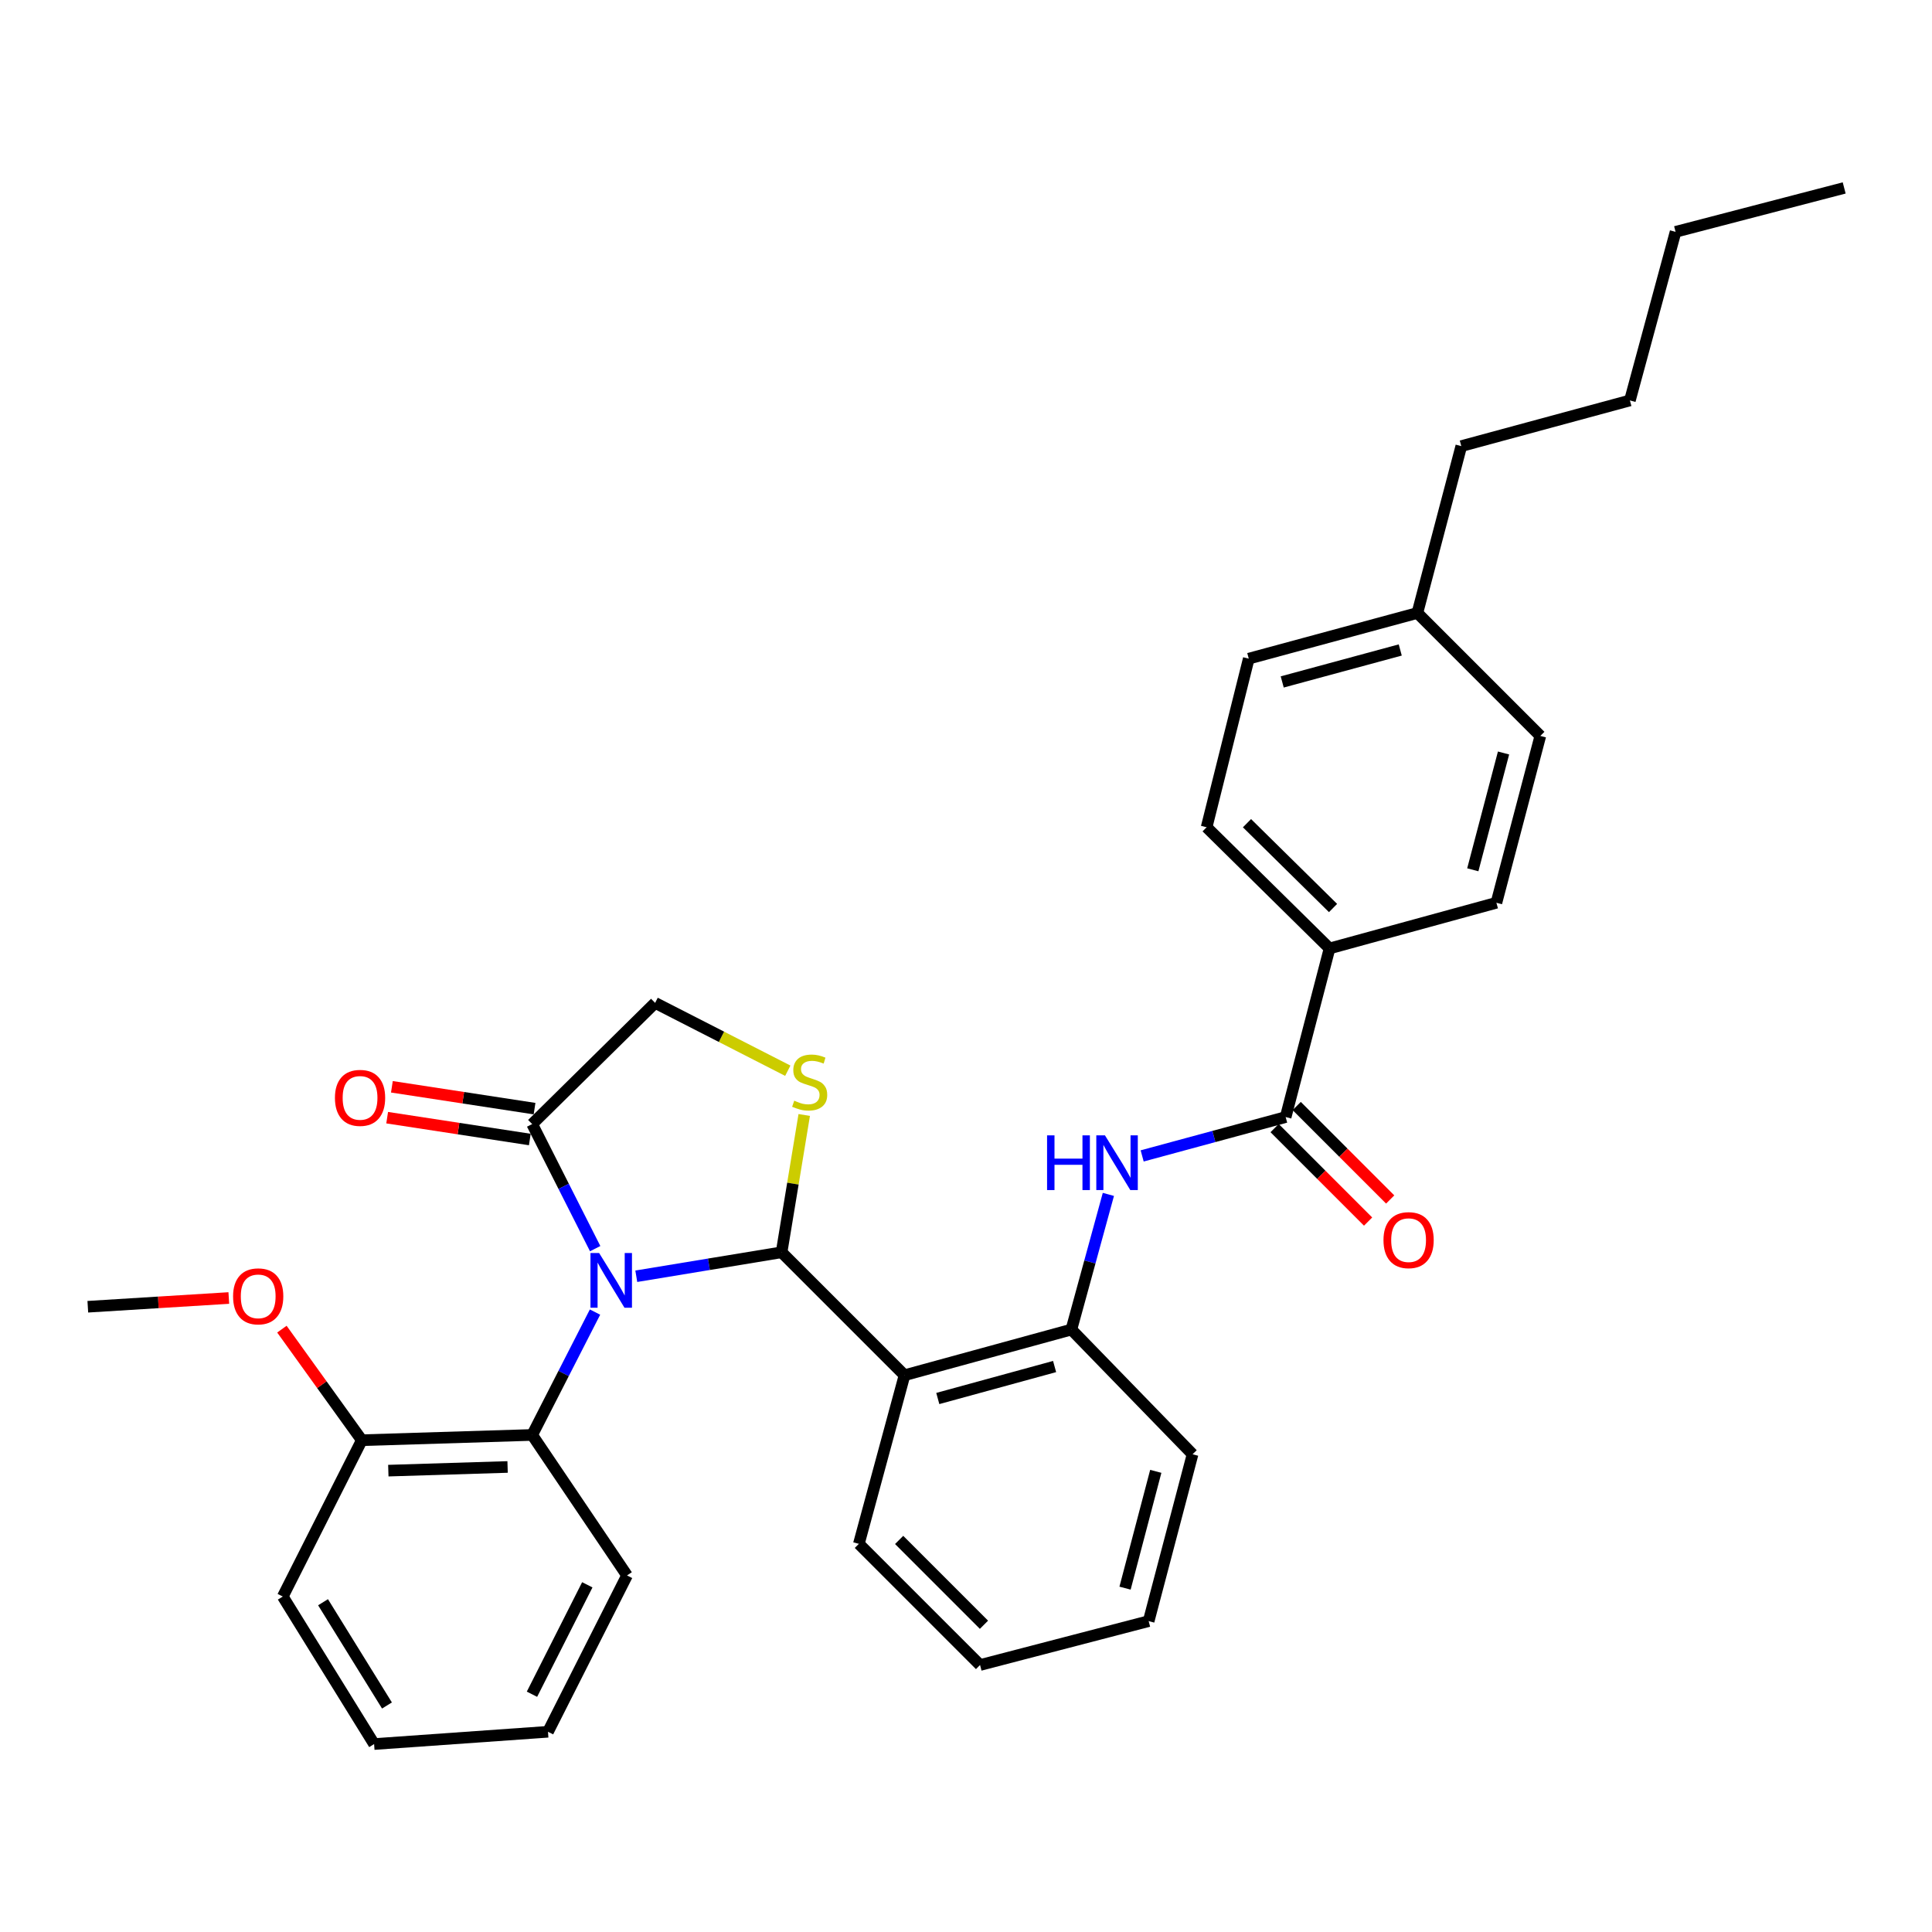 <?xml version='1.0' encoding='iso-8859-1'?>
<svg version='1.1' baseProfile='full'
              xmlns='http://www.w3.org/2000/svg'
                      xmlns:rdkit='http://www.rdkit.org/xml'
                      xmlns:xlink='http://www.w3.org/1999/xlink'
                  xml:space='preserve'
width='1000px' height='1000px' viewBox='0 0 1000 1000'>
<!-- END OF HEADER -->
<rect style='opacity:1.0;fill:#FFFFFF;stroke:none' width='1000' height='1000' x='0' y='0'> </rect>
<path class='bond-0' d='M 591.183,598.3 L 628.319,588.241' style='fill:none;fill-rule:evenodd;stroke:#0000FF;stroke-width:6px;stroke-linecap:butt;stroke-linejoin:miter;stroke-opacity:1' />
<path class='bond-0' d='M 628.319,588.241 L 665.454,578.183' style='fill:none;fill-rule:evenodd;stroke:#000000;stroke-width:6px;stroke-linecap:butt;stroke-linejoin:miter;stroke-opacity:1' />
<path class='bond-1' d='M 573.694,618.22 L 564.119,653.198' style='fill:none;fill-rule:evenodd;stroke:#0000FF;stroke-width:6px;stroke-linecap:butt;stroke-linejoin:miter;stroke-opacity:1' />
<path class='bond-1' d='M 564.119,653.198 L 554.544,688.177' style='fill:none;fill-rule:evenodd;stroke:#000000;stroke-width:6px;stroke-linecap:butt;stroke-linejoin:miter;stroke-opacity:1' />
<path class='bond-2' d='M 688.177,490.911 L 624.544,428.185' style='fill:none;fill-rule:evenodd;stroke:#000000;stroke-width:6px;stroke-linecap:butt;stroke-linejoin:miter;stroke-opacity:1' />
<path class='bond-2' d='M 689.981,469.989 L 645.438,426.081' style='fill:none;fill-rule:evenodd;stroke:#000000;stroke-width:6px;stroke-linecap:butt;stroke-linejoin:miter;stroke-opacity:1' />
<path class='bond-3' d='M 688.177,490.911 L 774.542,467.272' style='fill:none;fill-rule:evenodd;stroke:#000000;stroke-width:6px;stroke-linecap:butt;stroke-linejoin:miter;stroke-opacity:1' />
<path class='bond-4' d='M 688.177,490.911 L 665.454,578.183' style='fill:none;fill-rule:evenodd;stroke:#000000;stroke-width:6px;stroke-linecap:butt;stroke-linejoin:miter;stroke-opacity:1' />
<path class='bond-5' d='M 659.738,583.898 L 683.93,608.09' style='fill:none;fill-rule:evenodd;stroke:#000000;stroke-width:6px;stroke-linecap:butt;stroke-linejoin:miter;stroke-opacity:1' />
<path class='bond-5' d='M 683.93,608.09 L 708.122,632.281' style='fill:none;fill-rule:evenodd;stroke:#FF0000;stroke-width:6px;stroke-linecap:butt;stroke-linejoin:miter;stroke-opacity:1' />
<path class='bond-5' d='M 671.17,572.467 L 695.361,596.658' style='fill:none;fill-rule:evenodd;stroke:#000000;stroke-width:6px;stroke-linecap:butt;stroke-linejoin:miter;stroke-opacity:1' />
<path class='bond-5' d='M 695.361,596.658 L 719.553,620.85' style='fill:none;fill-rule:evenodd;stroke:#FF0000;stroke-width:6px;stroke-linecap:butt;stroke-linejoin:miter;stroke-opacity:1' />
<path class='bond-6' d='M 624.544,428.185 L 646.36,340.914' style='fill:none;fill-rule:evenodd;stroke:#000000;stroke-width:6px;stroke-linecap:butt;stroke-linejoin:miter;stroke-opacity:1' />
<path class='bond-7' d='M 407.761,554.204 L 373.426,536.649' style='fill:none;fill-rule:evenodd;stroke:#CCCC00;stroke-width:6px;stroke-linecap:butt;stroke-linejoin:miter;stroke-opacity:1' />
<path class='bond-7' d='M 373.426,536.649 L 339.09,519.094' style='fill:none;fill-rule:evenodd;stroke:#000000;stroke-width:6px;stroke-linecap:butt;stroke-linejoin:miter;stroke-opacity:1' />
<path class='bond-8' d='M 416.265,577.11 L 410.406,612.646' style='fill:none;fill-rule:evenodd;stroke:#CCCC00;stroke-width:6px;stroke-linecap:butt;stroke-linejoin:miter;stroke-opacity:1' />
<path class='bond-8' d='M 410.406,612.646 L 404.546,648.183' style='fill:none;fill-rule:evenodd;stroke:#000000;stroke-width:6px;stroke-linecap:butt;stroke-linejoin:miter;stroke-opacity:1' />
<path class='bond-9' d='M 339.09,519.094 L 275.458,581.82' style='fill:none;fill-rule:evenodd;stroke:#000000;stroke-width:6px;stroke-linecap:butt;stroke-linejoin:miter;stroke-opacity:1' />
<path class='bond-10' d='M 275.458,581.82 L 291.759,614.059' style='fill:none;fill-rule:evenodd;stroke:#000000;stroke-width:6px;stroke-linecap:butt;stroke-linejoin:miter;stroke-opacity:1' />
<path class='bond-10' d='M 291.759,614.059 L 308.061,646.297' style='fill:none;fill-rule:evenodd;stroke:#0000FF;stroke-width:6px;stroke-linecap:butt;stroke-linejoin:miter;stroke-opacity:1' />
<path class='bond-11' d='M 276.681,573.83 L 239.76,568.176' style='fill:none;fill-rule:evenodd;stroke:#000000;stroke-width:6px;stroke-linecap:butt;stroke-linejoin:miter;stroke-opacity:1' />
<path class='bond-11' d='M 239.76,568.176 L 202.84,562.523' style='fill:none;fill-rule:evenodd;stroke:#FF0000;stroke-width:6px;stroke-linecap:butt;stroke-linejoin:miter;stroke-opacity:1' />
<path class='bond-11' d='M 274.234,589.81 L 237.313,584.157' style='fill:none;fill-rule:evenodd;stroke:#000000;stroke-width:6px;stroke-linecap:butt;stroke-linejoin:miter;stroke-opacity:1' />
<path class='bond-11' d='M 237.313,584.157 L 200.393,578.503' style='fill:none;fill-rule:evenodd;stroke:#FF0000;stroke-width:6px;stroke-linecap:butt;stroke-linejoin:miter;stroke-opacity:1' />
<path class='bond-12' d='M 329.342,660.584 L 366.944,654.384' style='fill:none;fill-rule:evenodd;stroke:#0000FF;stroke-width:6px;stroke-linecap:butt;stroke-linejoin:miter;stroke-opacity:1' />
<path class='bond-12' d='M 366.944,654.384 L 404.546,648.183' style='fill:none;fill-rule:evenodd;stroke:#000000;stroke-width:6px;stroke-linecap:butt;stroke-linejoin:miter;stroke-opacity:1' />
<path class='bond-13' d='M 307.978,679.13 L 291.718,710.93' style='fill:none;fill-rule:evenodd;stroke:#0000FF;stroke-width:6px;stroke-linecap:butt;stroke-linejoin:miter;stroke-opacity:1' />
<path class='bond-13' d='M 291.718,710.93 L 275.458,742.73' style='fill:none;fill-rule:evenodd;stroke:#000000;stroke-width:6px;stroke-linecap:butt;stroke-linejoin:miter;stroke-opacity:1' />
<path class='bond-14' d='M 404.546,648.183 L 468.179,711.816' style='fill:none;fill-rule:evenodd;stroke:#000000;stroke-width:6px;stroke-linecap:butt;stroke-linejoin:miter;stroke-opacity:1' />
<path class='bond-15' d='M 617.269,752.726 L 594.547,839.09' style='fill:none;fill-rule:evenodd;stroke:#000000;stroke-width:6px;stroke-linecap:butt;stroke-linejoin:miter;stroke-opacity:1' />
<path class='bond-15' d='M 598.227,761.567 L 582.321,822.022' style='fill:none;fill-rule:evenodd;stroke:#000000;stroke-width:6px;stroke-linecap:butt;stroke-linejoin:miter;stroke-opacity:1' />
<path class='bond-16' d='M 617.269,752.726 L 554.544,688.177' style='fill:none;fill-rule:evenodd;stroke:#000000;stroke-width:6px;stroke-linecap:butt;stroke-linejoin:miter;stroke-opacity:1' />
<path class='bond-17' d='M 594.547,839.09 L 507.275,861.813' style='fill:none;fill-rule:evenodd;stroke:#000000;stroke-width:6px;stroke-linecap:butt;stroke-linejoin:miter;stroke-opacity:1' />
<path class='bond-18' d='M 275.458,742.73 L 187.27,745.451' style='fill:none;fill-rule:evenodd;stroke:#000000;stroke-width:6px;stroke-linecap:butt;stroke-linejoin:miter;stroke-opacity:1' />
<path class='bond-18' d='M 262.728,759.297 L 200.997,761.201' style='fill:none;fill-rule:evenodd;stroke:#000000;stroke-width:6px;stroke-linecap:butt;stroke-linejoin:miter;stroke-opacity:1' />
<path class='bond-19' d='M 275.458,742.73 L 324.55,815.451' style='fill:none;fill-rule:evenodd;stroke:#000000;stroke-width:6px;stroke-linecap:butt;stroke-linejoin:miter;stroke-opacity:1' />
<path class='bond-20' d='M 187.27,745.451 L 166.591,716.706' style='fill:none;fill-rule:evenodd;stroke:#000000;stroke-width:6px;stroke-linecap:butt;stroke-linejoin:miter;stroke-opacity:1' />
<path class='bond-20' d='M 166.591,716.706 L 145.912,687.962' style='fill:none;fill-rule:evenodd;stroke:#FF0000;stroke-width:6px;stroke-linecap:butt;stroke-linejoin:miter;stroke-opacity:1' />
<path class='bond-21' d='M 187.27,745.451 L 146.369,826.364' style='fill:none;fill-rule:evenodd;stroke:#000000;stroke-width:6px;stroke-linecap:butt;stroke-linejoin:miter;stroke-opacity:1' />
<path class='bond-22' d='M 118.433,671.848 L 81.944,674.107' style='fill:none;fill-rule:evenodd;stroke:#FF0000;stroke-width:6px;stroke-linecap:butt;stroke-linejoin:miter;stroke-opacity:1' />
<path class='bond-22' d='M 81.944,674.107 L 45.455,676.367' style='fill:none;fill-rule:evenodd;stroke:#000000;stroke-width:6px;stroke-linecap:butt;stroke-linejoin:miter;stroke-opacity:1' />
<path class='bond-23' d='M 324.55,815.451 L 283.64,896.364' style='fill:none;fill-rule:evenodd;stroke:#000000;stroke-width:6px;stroke-linecap:butt;stroke-linejoin:miter;stroke-opacity:1' />
<path class='bond-23' d='M 303.986,820.294 L 275.349,876.933' style='fill:none;fill-rule:evenodd;stroke:#000000;stroke-width:6px;stroke-linecap:butt;stroke-linejoin:miter;stroke-opacity:1' />
<path class='bond-24' d='M 146.369,826.364 L 193.638,902.723' style='fill:none;fill-rule:evenodd;stroke:#000000;stroke-width:6px;stroke-linecap:butt;stroke-linejoin:miter;stroke-opacity:1' />
<path class='bond-24' d='M 167.205,829.309 L 200.293,882.76' style='fill:none;fill-rule:evenodd;stroke:#000000;stroke-width:6px;stroke-linecap:butt;stroke-linejoin:miter;stroke-opacity:1' />
<path class='bond-25' d='M 283.64,896.364 L 193.638,902.723' style='fill:none;fill-rule:evenodd;stroke:#000000;stroke-width:6px;stroke-linecap:butt;stroke-linejoin:miter;stroke-opacity:1' />
<path class='bond-26' d='M 507.275,861.813 L 444.549,799.087' style='fill:none;fill-rule:evenodd;stroke:#000000;stroke-width:6px;stroke-linecap:butt;stroke-linejoin:miter;stroke-opacity:1' />
<path class='bond-26' d='M 509.297,840.973 L 465.389,797.065' style='fill:none;fill-rule:evenodd;stroke:#000000;stroke-width:6px;stroke-linecap:butt;stroke-linejoin:miter;stroke-opacity:1' />
<path class='bond-27' d='M 444.549,799.087 L 468.179,711.816' style='fill:none;fill-rule:evenodd;stroke:#000000;stroke-width:6px;stroke-linecap:butt;stroke-linejoin:miter;stroke-opacity:1' />
<path class='bond-28' d='M 468.179,711.816 L 554.544,688.177' style='fill:none;fill-rule:evenodd;stroke:#000000;stroke-width:6px;stroke-linecap:butt;stroke-linejoin:miter;stroke-opacity:1' />
<path class='bond-28' d='M 485.402,723.863 L 545.857,707.316' style='fill:none;fill-rule:evenodd;stroke:#000000;stroke-width:6px;stroke-linecap:butt;stroke-linejoin:miter;stroke-opacity:1' />
<path class='bond-29' d='M 774.542,467.272 L 797.273,380.907' style='fill:none;fill-rule:evenodd;stroke:#000000;stroke-width:6px;stroke-linecap:butt;stroke-linejoin:miter;stroke-opacity:1' />
<path class='bond-29' d='M 762.317,450.202 L 778.23,389.747' style='fill:none;fill-rule:evenodd;stroke:#000000;stroke-width:6px;stroke-linecap:butt;stroke-linejoin:miter;stroke-opacity:1' />
<path class='bond-30' d='M 646.36,340.914 L 733.632,317.275' style='fill:none;fill-rule:evenodd;stroke:#000000;stroke-width:6px;stroke-linecap:butt;stroke-linejoin:miter;stroke-opacity:1' />
<path class='bond-30' d='M 663.677,352.972 L 724.767,336.425' style='fill:none;fill-rule:evenodd;stroke:#000000;stroke-width:6px;stroke-linecap:butt;stroke-linejoin:miter;stroke-opacity:1' />
<path class='bond-31' d='M 797.273,380.907 L 733.632,317.275' style='fill:none;fill-rule:evenodd;stroke:#000000;stroke-width:6px;stroke-linecap:butt;stroke-linejoin:miter;stroke-opacity:1' />
<path class='bond-32' d='M 733.632,317.275 L 756.363,230.91' style='fill:none;fill-rule:evenodd;stroke:#000000;stroke-width:6px;stroke-linecap:butt;stroke-linejoin:miter;stroke-opacity:1' />
<path class='bond-33' d='M 756.363,230.91 L 843.635,207.271' style='fill:none;fill-rule:evenodd;stroke:#000000;stroke-width:6px;stroke-linecap:butt;stroke-linejoin:miter;stroke-opacity:1' />
<path class='bond-34' d='M 843.635,207.271 L 867.274,120' style='fill:none;fill-rule:evenodd;stroke:#000000;stroke-width:6px;stroke-linecap:butt;stroke-linejoin:miter;stroke-opacity:1' />
<path class='bond-35' d='M 867.274,120 L 954.545,97.277' style='fill:none;fill-rule:evenodd;stroke:#000000;stroke-width:6px;stroke-linecap:butt;stroke-linejoin:miter;stroke-opacity:1' />
<path  class='atom-0' d='M 541.963 587.661
L 545.803 587.661
L 545.803 599.701
L 560.283 599.701
L 560.283 587.661
L 564.123 587.661
L 564.123 615.981
L 560.283 615.981
L 560.283 602.901
L 545.803 602.901
L 545.803 615.981
L 541.963 615.981
L 541.963 587.661
' fill='#0000FF'/>
<path  class='atom-0' d='M 571.923 587.661
L 581.203 602.661
Q 582.123 604.141, 583.603 606.821
Q 585.083 609.501, 585.163 609.661
L 585.163 587.661
L 588.923 587.661
L 588.923 615.981
L 585.043 615.981
L 575.083 599.581
Q 573.923 597.661, 572.683 595.461
Q 571.483 593.261, 571.123 592.581
L 571.123 615.981
L 567.443 615.981
L 567.443 587.661
L 571.923 587.661
' fill='#0000FF'/>
<path  class='atom-3' d='M 716.087 641.895
Q 716.087 635.095, 719.447 631.295
Q 722.807 627.495, 729.087 627.495
Q 735.367 627.495, 738.727 631.295
Q 742.087 635.095, 742.087 641.895
Q 742.087 648.775, 738.687 652.695
Q 735.287 656.575, 729.087 656.575
Q 722.847 656.575, 719.447 652.695
Q 716.087 648.815, 716.087 641.895
M 729.087 653.375
Q 733.407 653.375, 735.727 650.495
Q 738.087 647.575, 738.087 641.895
Q 738.087 636.335, 735.727 633.535
Q 733.407 630.695, 729.087 630.695
Q 724.767 630.695, 722.407 633.495
Q 720.087 636.295, 720.087 641.895
Q 720.087 647.615, 722.407 650.495
Q 724.767 653.375, 729.087 653.375
' fill='#FF0000'/>
<path  class='atom-5' d='M 411.087 569.715
Q 411.407 569.835, 412.727 570.395
Q 414.047 570.955, 415.487 571.315
Q 416.967 571.635, 418.407 571.635
Q 421.087 571.635, 422.647 570.355
Q 424.207 569.035, 424.207 566.755
Q 424.207 565.195, 423.407 564.235
Q 422.647 563.275, 421.447 562.755
Q 420.247 562.235, 418.247 561.635
Q 415.727 560.875, 414.207 560.155
Q 412.727 559.435, 411.647 557.915
Q 410.607 556.395, 410.607 553.835
Q 410.607 550.275, 413.007 548.075
Q 415.447 545.875, 420.247 545.875
Q 423.527 545.875, 427.247 547.435
L 426.327 550.515
Q 422.927 549.115, 420.367 549.115
Q 417.607 549.115, 416.087 550.275
Q 414.567 551.395, 414.607 553.355
Q 414.607 554.875, 415.367 555.795
Q 416.167 556.715, 417.287 557.235
Q 418.447 557.755, 420.367 558.355
Q 422.927 559.155, 424.447 559.955
Q 425.967 560.755, 427.047 562.395
Q 428.167 563.995, 428.167 566.755
Q 428.167 570.675, 425.527 572.795
Q 422.927 574.875, 418.567 574.875
Q 416.047 574.875, 414.127 574.315
Q 412.247 573.795, 410.007 572.875
L 411.087 569.715
' fill='#CCCC00'/>
<path  class='atom-8' d='M 310.108 648.564
L 319.388 663.564
Q 320.308 665.044, 321.788 667.724
Q 323.268 670.404, 323.348 670.564
L 323.348 648.564
L 327.108 648.564
L 327.108 676.884
L 323.228 676.884
L 313.268 660.484
Q 312.108 658.564, 310.868 656.364
Q 309.668 654.164, 309.308 653.484
L 309.308 676.884
L 305.628 676.884
L 305.628 648.564
L 310.108 648.564
' fill='#0000FF'/>
<path  class='atom-10' d='M 173.363 568.257
Q 173.363 561.457, 176.723 557.657
Q 180.083 553.857, 186.363 553.857
Q 192.643 553.857, 196.003 557.657
Q 199.363 561.457, 199.363 568.257
Q 199.363 575.137, 195.963 579.057
Q 192.563 582.937, 186.363 582.937
Q 180.123 582.937, 176.723 579.057
Q 173.363 575.177, 173.363 568.257
M 186.363 579.737
Q 190.683 579.737, 193.003 576.857
Q 195.363 573.937, 195.363 568.257
Q 195.363 562.697, 193.003 559.897
Q 190.683 557.057, 186.363 557.057
Q 182.043 557.057, 179.683 559.857
Q 177.363 562.657, 177.363 568.257
Q 177.363 573.977, 179.683 576.857
Q 182.043 579.737, 186.363 579.737
' fill='#FF0000'/>
<path  class='atom-15' d='M 120.642 670.986
Q 120.642 664.186, 124.002 660.386
Q 127.362 656.586, 133.642 656.586
Q 139.922 656.586, 143.282 660.386
Q 146.642 664.186, 146.642 670.986
Q 146.642 677.866, 143.242 681.786
Q 139.842 685.666, 133.642 685.666
Q 127.402 685.666, 124.002 681.786
Q 120.642 677.906, 120.642 670.986
M 133.642 682.466
Q 137.962 682.466, 140.282 679.586
Q 142.642 676.666, 142.642 670.986
Q 142.642 665.426, 140.282 662.626
Q 137.962 659.786, 133.642 659.786
Q 129.322 659.786, 126.962 662.586
Q 124.642 665.386, 124.642 670.986
Q 124.642 676.706, 126.962 679.586
Q 129.322 682.466, 133.642 682.466
' fill='#FF0000'/>
</svg>
